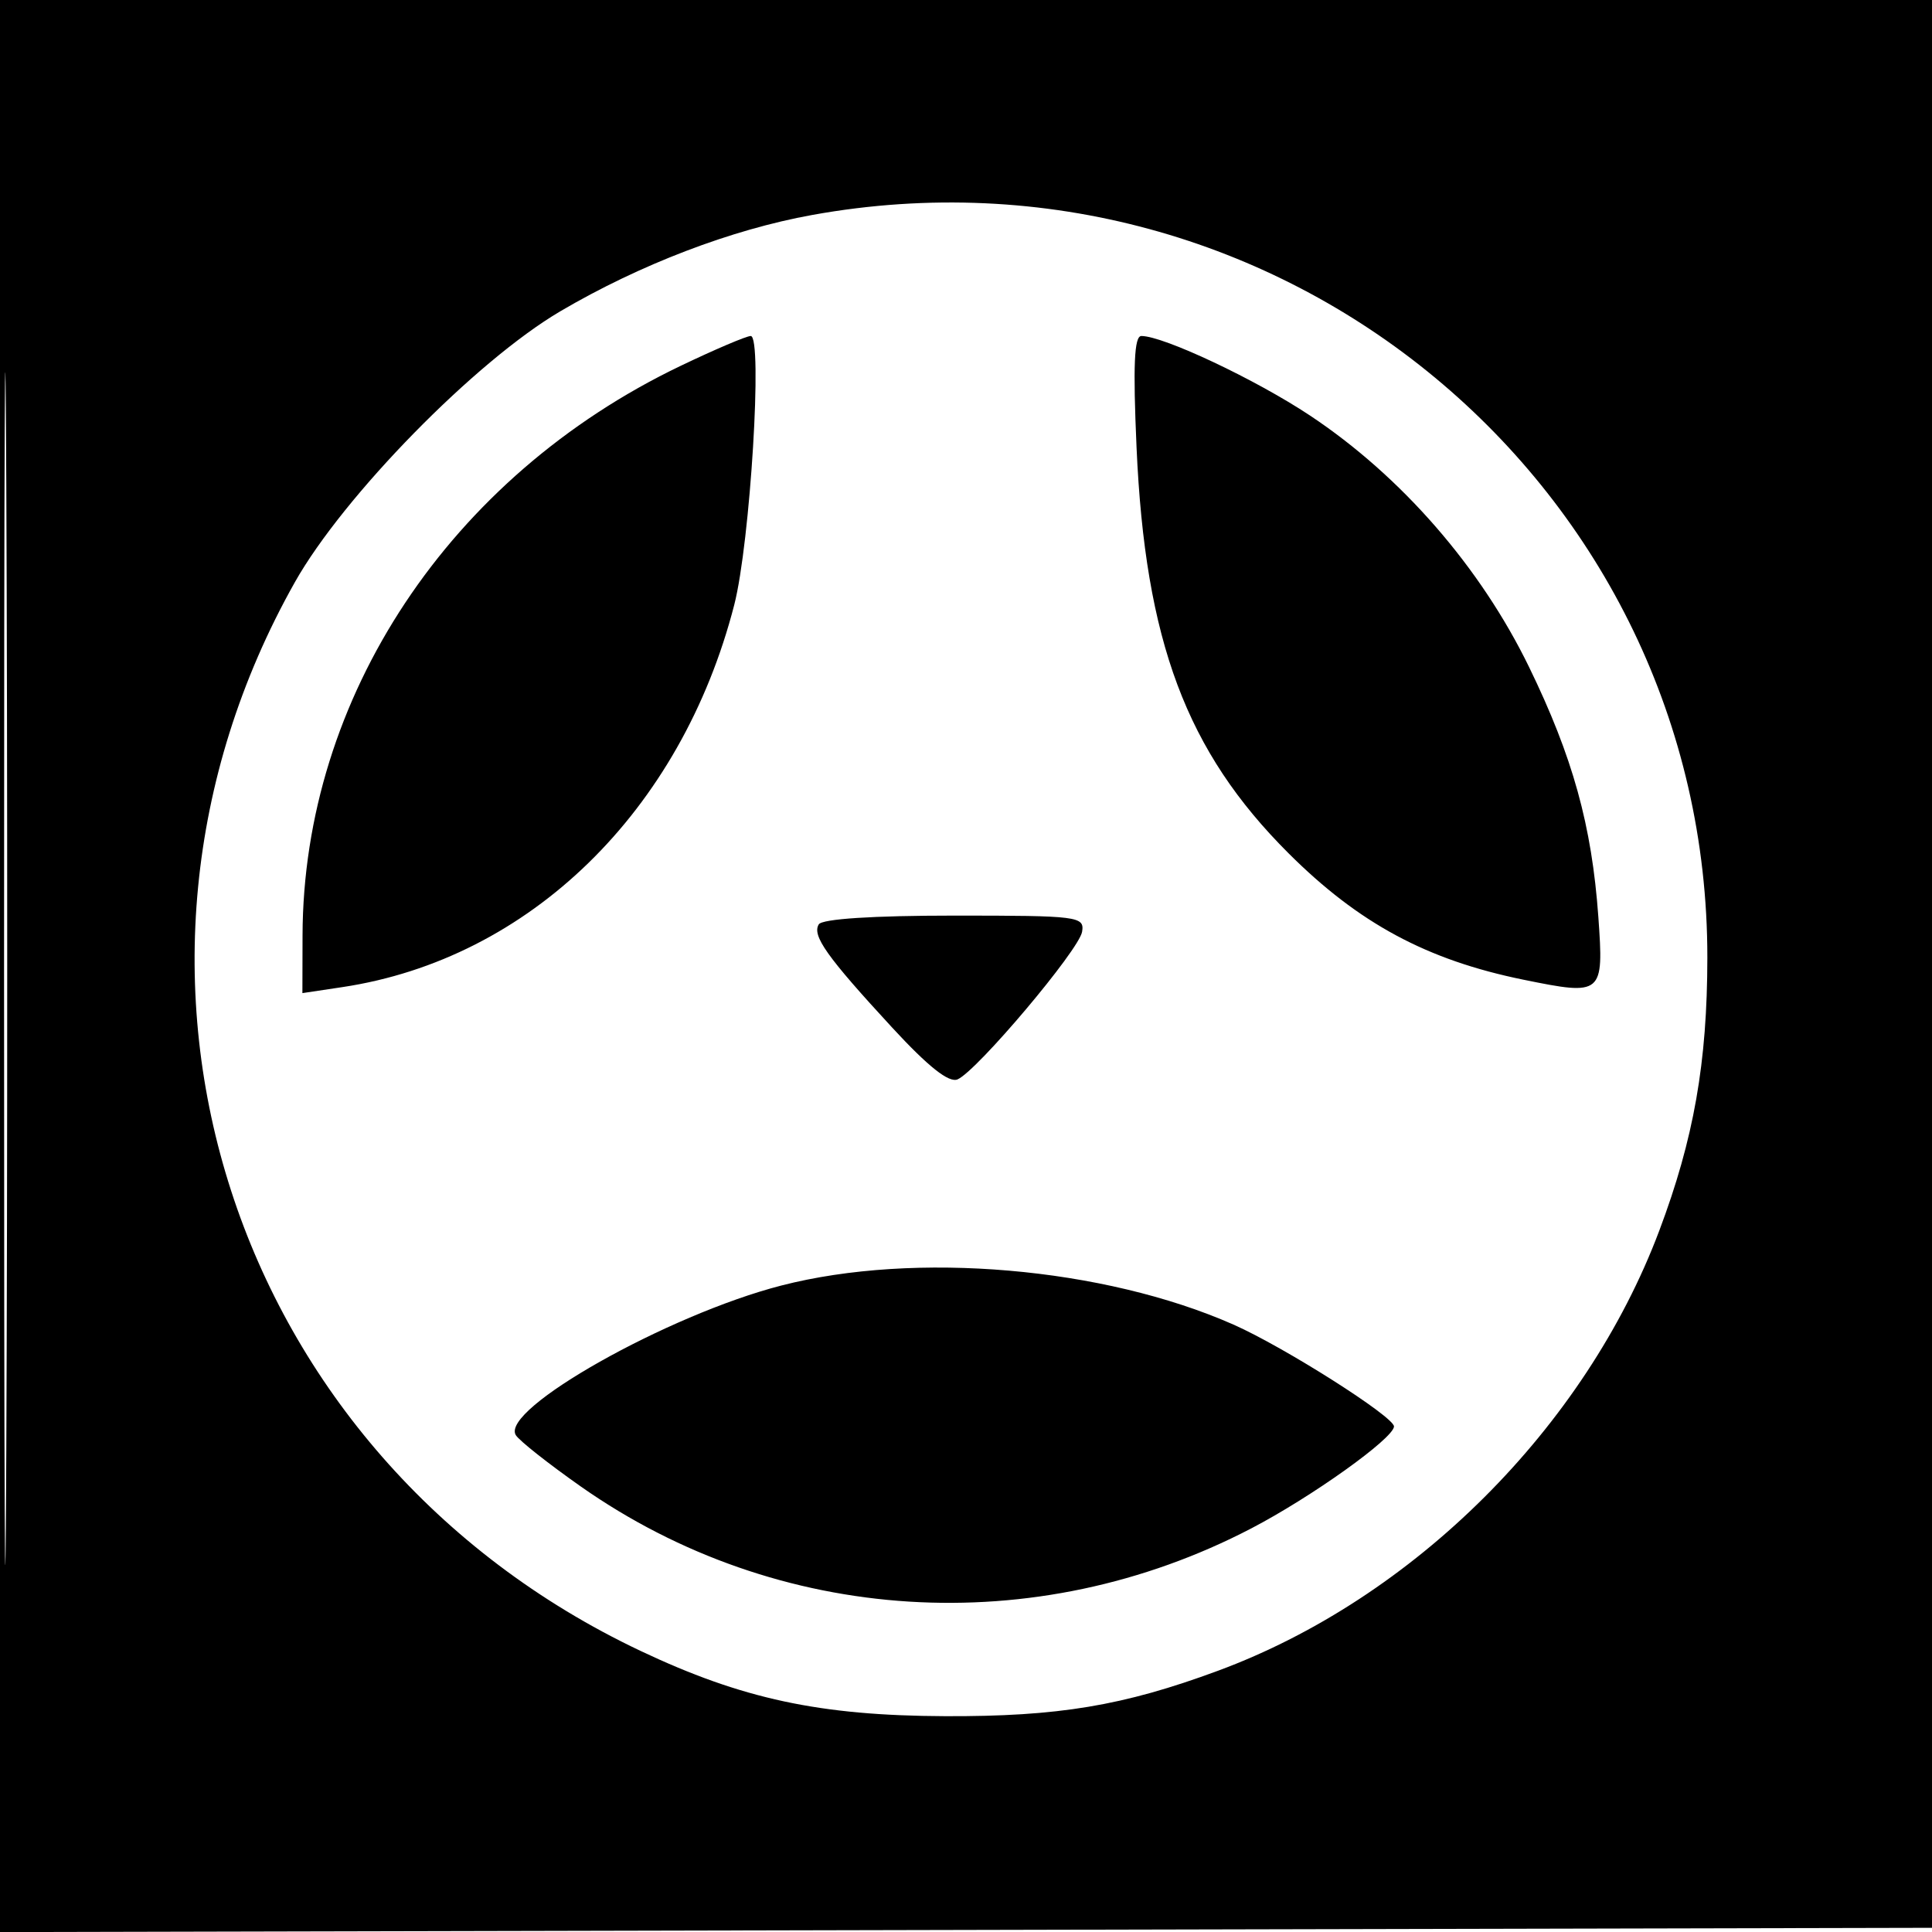 <svg xmlns="http://www.w3.org/2000/svg" width="230" height="230" viewBox="0 0 230 230" version="1.1">
	<path d="M -0 115.004 L -0 230.008 115.250 229.754 L 230.500 229.500 230.754 114.750 L 231.008 -0 115.504 -0 L 0 0 -0 115.004 M 0.483 115.500 C 0.483 178.750, 0.603 204.478, 0.750 172.673 C 0.896 140.868, 0.896 89.118, 0.750 57.673 C 0.603 26.228, 0.483 52.250, 0.483 115.500 M 96.703 25.589 C 87.061 27.331, 76.186 31.488, 66.716 37.051 C 56.631 42.975, 40.881 59.047, 35.102 69.312 C 8.838 115.960, 27.405 173.392, 76.228 196.523 C 88.334 202.258, 97.606 204.248, 112.500 204.307 C 125.983 204.360, 133.714 203.074, 145 198.899 C 168.306 190.278, 188.721 169.919, 197.532 146.511 C 201.646 135.582, 203.247 126.488, 203.256 114 C 203.296 57.844, 152.309 15.538, 96.703 25.589 M 81.014 43.561 C 53.533 56.731, 36.089 83.016, 36.017 111.364 L 36 118.227 40.733 117.517 C 63.041 114.172, 81.095 96.568, 87.412 72 C 89.311 64.614, 90.819 40, 89.373 40 C 88.862 40, 85.100 41.602, 81.014 43.561 M 135.303 53.250 C 136.326 76.348, 141.228 89.440, 153.400 101.583 C 161.768 109.930, 169.863 114.286, 181.368 116.632 C 190.791 118.553, 190.941 118.427, 190.278 109.141 C 189.503 98.286, 187.232 90.095, 182.038 79.423 C 176.237 67.503, 166.827 56.698, 155.955 49.470 C 149.509 45.185, 138.517 40, 135.878 40 C 135.025 40, 134.872 43.517, 135.303 53.250 M 97.473 110.044 C 96.645 111.384, 98.436 113.903, 106.205 122.325 C 110.515 126.998, 112.973 128.944, 114 128.496 C 116.323 127.484, 128.460 113.095, 128.820 110.928 C 129.124 109.093, 128.390 109, 113.629 109 C 103.931 109, 97.876 109.391, 97.473 110.044 M 93 153.043 C 79.486 156.525, 59.512 167.783, 61.407 170.850 C 61.817 171.512, 65.294 174.261, 69.135 176.958 C 92.617 193.449, 123.230 195.362, 148.973 181.947 C 156.118 178.223, 165.849 171.277, 165.952 169.827 C 166.032 168.707, 152.885 160.358, 146.835 157.687 C 131.397 150.870, 108.948 148.933, 93 153.043" stroke="none" fill="black" fill-rule="evenodd"/>
</svg>